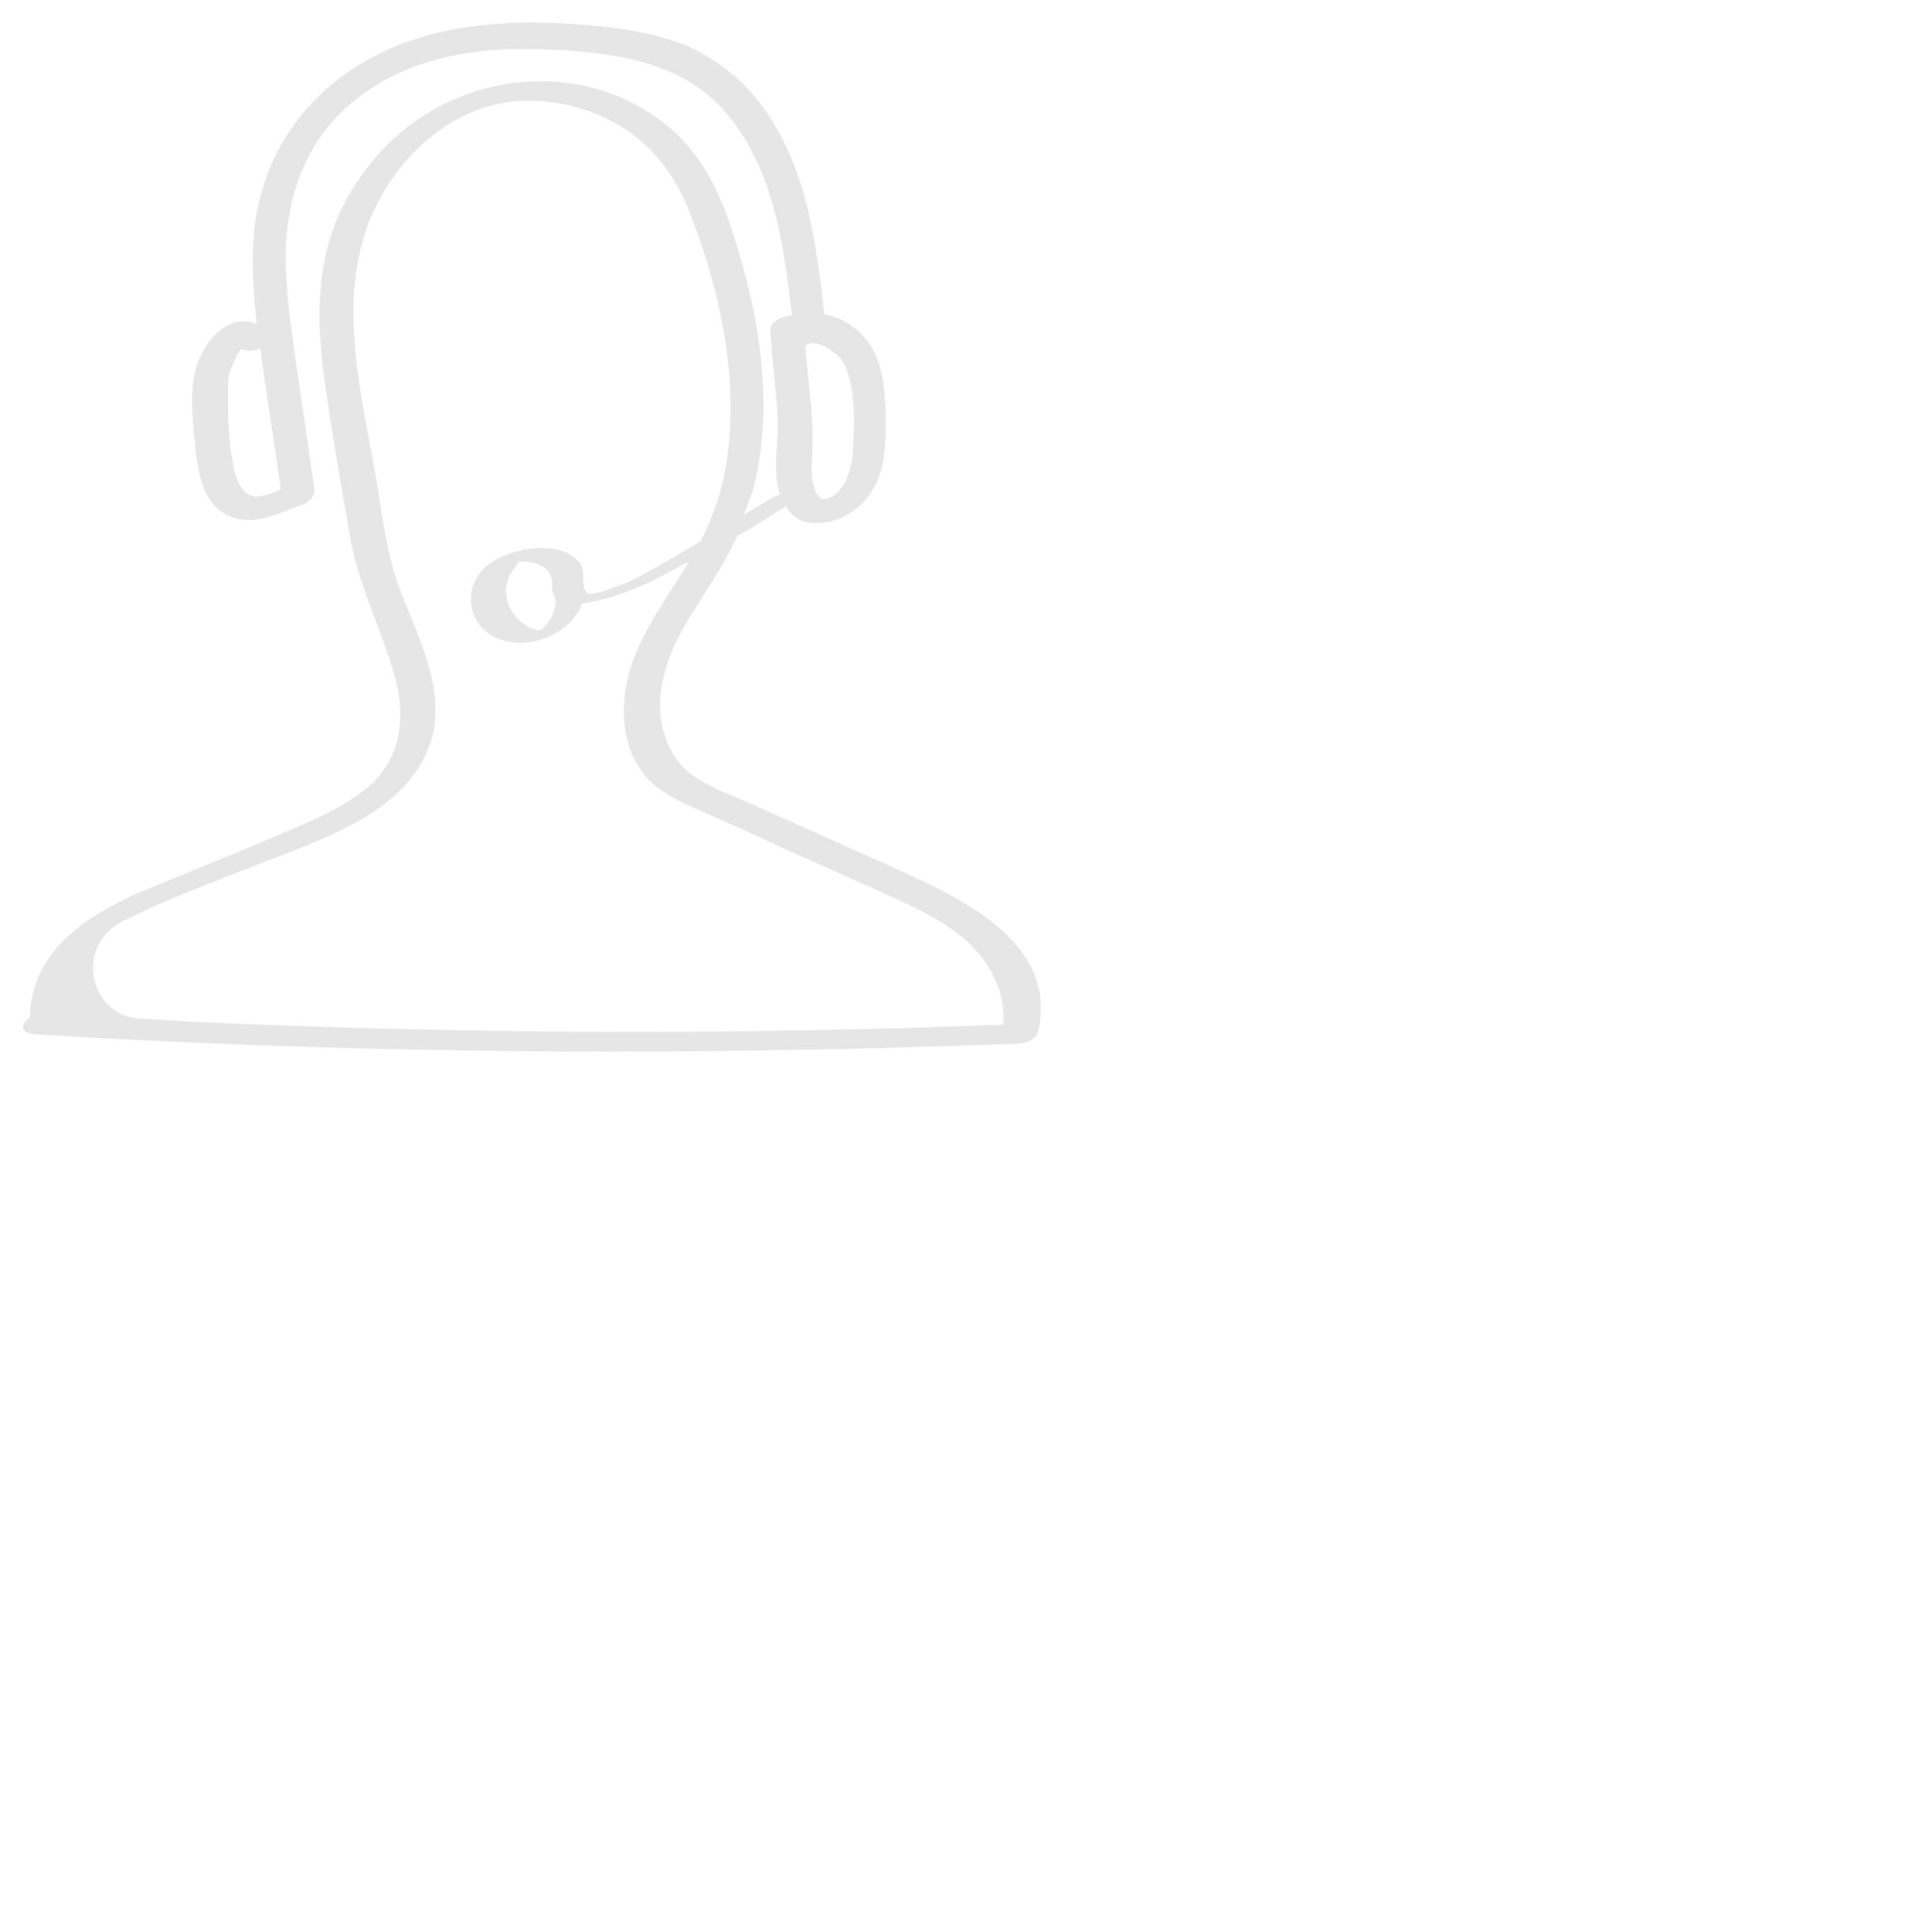 <?xml version="1.0" encoding="utf-8"?>
<!-- Generator: Adobe Illustrator 27.8.1, SVG Export Plug-In . SVG Version: 6.00 Build 0)  -->
<svg version="1.1" id="Layer_1" xmlns="http://www.w3.org/2000/svg" xmlns:xlink="http://www.w3.org/1999/xlink" x="0px" y="0px"
	 viewBox="0 0 160 161" style="enable-background:new 0 0 160 161;" xml:space="preserve">
<style type="text/css">
	.st0{opacity:0.1;}
</style>
<path class="st0" d="M74,72.1c-3.8-1.7-7.6-3.4-11.4-5.1c-1.8-0.8-3.9-1.5-5.4-2.8c-1.2-1.1-1.8-2.5-2.1-4.1
	c-0.5-3.5,1.1-6.7,2.9-9.5c1.2-1.9,2.5-3.8,3.4-5.9c1.4-0.8,2.8-1.7,4.1-2.5c0.5,0.9,1.3,1.4,2.5,1.4c1.7,0,3.4-0.9,4.4-2.3
	c1.2-1.6,1.4-3.6,1.4-5.6c0-1.9,0-4-0.7-5.8c-0.7-1.9-2.5-3.4-4.4-3.7c-0.7-6.1-1.5-12.5-5.3-17.5c-1.6-2.1-3.7-3.8-6.2-4.9
	c-3-1.2-6.3-1.6-9.5-1.8c-6-0.4-12.3,0.1-17.6,3.3c-5,3-8.2,7.8-8.9,13.7c-0.3,2.7-0.1,5.4,0.2,8c-2-0.8-3.7,0.7-4.6,2.5
	c-1.1,2.1-0.8,4.7-0.6,7c0.2,2.3,0.5,5.5,2.9,6.5c2.1,0.9,4-0.2,6-0.9c0.6-0.2,1.2-0.7,1.1-1.4c-0.5-3.2-0.9-6.4-1.4-9.5
	c-0.4-3-0.9-6.1-1-9.1c-0.1-5.5,1.6-10.6,6.1-14c4.3-3.3,9.8-4.2,15.1-4c5.5,0.2,11.7,0.8,15.5,5.3c4,4.7,4.8,11,5.5,16.9
	c-0.6,0-1.8,0.4-1.8,1.2c0.1,2.4,0.5,4.9,0.6,7.3c0.1,2-0.4,4.2,0.1,6.1c0,0.1,0.1,0.2,0.1,0.3c-0.2,0.1-0.3,0.2-0.5,0.2
	c-0.8,0.5-1.7,1-2.5,1.5c0.2-0.6,0.5-1.3,0.7-1.9c1.9-7,0.6-14.7-1.6-21.5c-1-3.2-2.5-6.4-5.1-8.7c-2.3-2-5.1-3.3-8.1-3.8
	c-6.1-1-12.4,1.3-16.5,6c-2,2.3-3.5,5-4.2,8c-0.9,3.8-0.6,7.9,0,11.8c0.6,4,1.3,8.1,2,12.1c0.7,3.8,2.4,7.2,3.5,10.8
	c1.1,3.4,1,7-1.7,9.6c-2.4,2.2-5.6,3.3-8.5,4.6c-3.8,1.6-7.6,3.1-11.4,4.7C8.2,76,5,77.8,3.4,81c-0.6,1.2-0.9,2.5-0.9,3.8
	c-0.2,0.1-0.4,0.3-0.5,0.5c-0.3,0.6,0.2,0.8,0.8,0.9c21.3,1.3,42.6,1.7,63.8,1.3c6-0.1,12-0.3,18-0.5c0.6,0,1.7-0.2,1.9-1
	C88.3,78.3,79.5,74.6,74,72.1z M19.2,37.3C19,35.7,19,34.1,19,32.5c0-0.7,0-1.3,0.3-1.9c0.1-0.3,0.3-0.6,0.4-0.9
	c0.1-0.2,0.2-0.3,0.3-0.5c0.1,0,0.1-0.1,0.1-0.1c0.5,0.2,1.1,0.2,1.6-0.1c0,0.3,0.1,0.6,0.1,0.9c0.5,3.6,1.1,7.3,1.6,10.9
	c-0.7,0.3-1.5,0.6-2.2,0.6C19.6,41.1,19.4,38.5,19.2,37.3z M71,32.7c0.2,1.3,0.2,2.7,0.1,4.1c0,1.4-0.2,2.9-1.1,4
	c-0.3,0.4-0.7,0.7-1.2,0.8c-0.5,0-0.4,0-0.7-0.4c-0.7-1.3-0.4-2.6-0.4-4c0.1-2.8-0.4-5.6-0.6-8.4c0.8-0.5,1.8,0.1,2.4,0.6
	C70.5,30,70.8,31.4,71,32.7z M21.8,85.4c-3.4-0.1-6.7-0.3-10.1-0.5c-4.1-0.2-5.4-5.6-2-7.8c0.3-0.2,0.6-0.4,0.9-0.5
	c3.4-1.7,7-3,10.5-4.4c5.2-2.1,12.6-4.2,14.7-10.1c1.2-3.3,0-6.7-1.2-9.8c-0.7-1.7-1.4-3.3-1.9-5.1c-0.5-1.9-0.8-3.8-1.1-5.7
	c-1.1-7.3-3.6-15.3-1-22.6c2-5.5,7-10.3,13-10.5c2.9-0.1,5.9,0.7,8.4,2.3c2.8,1.8,4.6,4.5,5.7,7.6c2.5,6.5,4,14.1,2.7,21.1
	c-0.4,2-1.1,3.9-2,5.7c-1.5,0.9-3,1.8-4.5,2.6c-0.8,0.5-1.7,0.9-2.6,1.2c-0.5,0.2-2,0.8-2.4,0.5c0,0,0,0-0.1-0.1c0,0,0-0.1,0-0.1
	c0,0-0.1-0.1-0.1-0.1c-0.1-0.3-0.1-0.8-0.1-1.1c0-0.6-0.1-1-0.6-1.4c-1.7-1.6-5.3-0.9-7.1,0.3c-2.5,1.7-2.1,5.4,0.8,6.4
	c2.5,0.9,5.9-0.5,6.8-3c0.8-0.1,1.5-0.3,2.3-0.5c1.7-0.5,3.3-1.2,4.9-2.1c0.6-0.3,1.1-0.6,1.7-0.9c-0.4,0.7-0.8,1.4-1.3,2.1
	c-1.7,2.7-3.6,5.5-4,8.8c-0.4,2.8,0.2,5.8,2.4,7.7c1.3,1.1,3,1.8,4.6,2.5c1.8,0.8,3.7,1.6,5.5,2.5c3.6,1.6,7.2,3.2,10.7,4.8
	c3,1.4,6.2,3.2,7.6,6.4c0.6,1.2,0.8,2.5,0.7,3.8C63.2,86.2,42.5,86.2,21.8,85.4z M46.3,50c0,0.8-0.3,1.6-0.9,2.2
	c-0.4,0.4-0.4,0.4-1,0.2c-0.3-0.1-0.6-0.3-0.9-0.5c-1.2-0.9-1.7-2.6-1-4c0.2-0.3,0.4-0.6,0.6-0.9c0.2-0.2-0.1-0.2,0.4-0.2
	c0.6,0,1.2,0.1,1.7,0.4c0.5,0.3,0.7,0.7,0.8,1.2c0,0.3,0,0.6,0,0.8C46.1,49.4,46.2,49.8,46.3,50z"/>
</svg>
